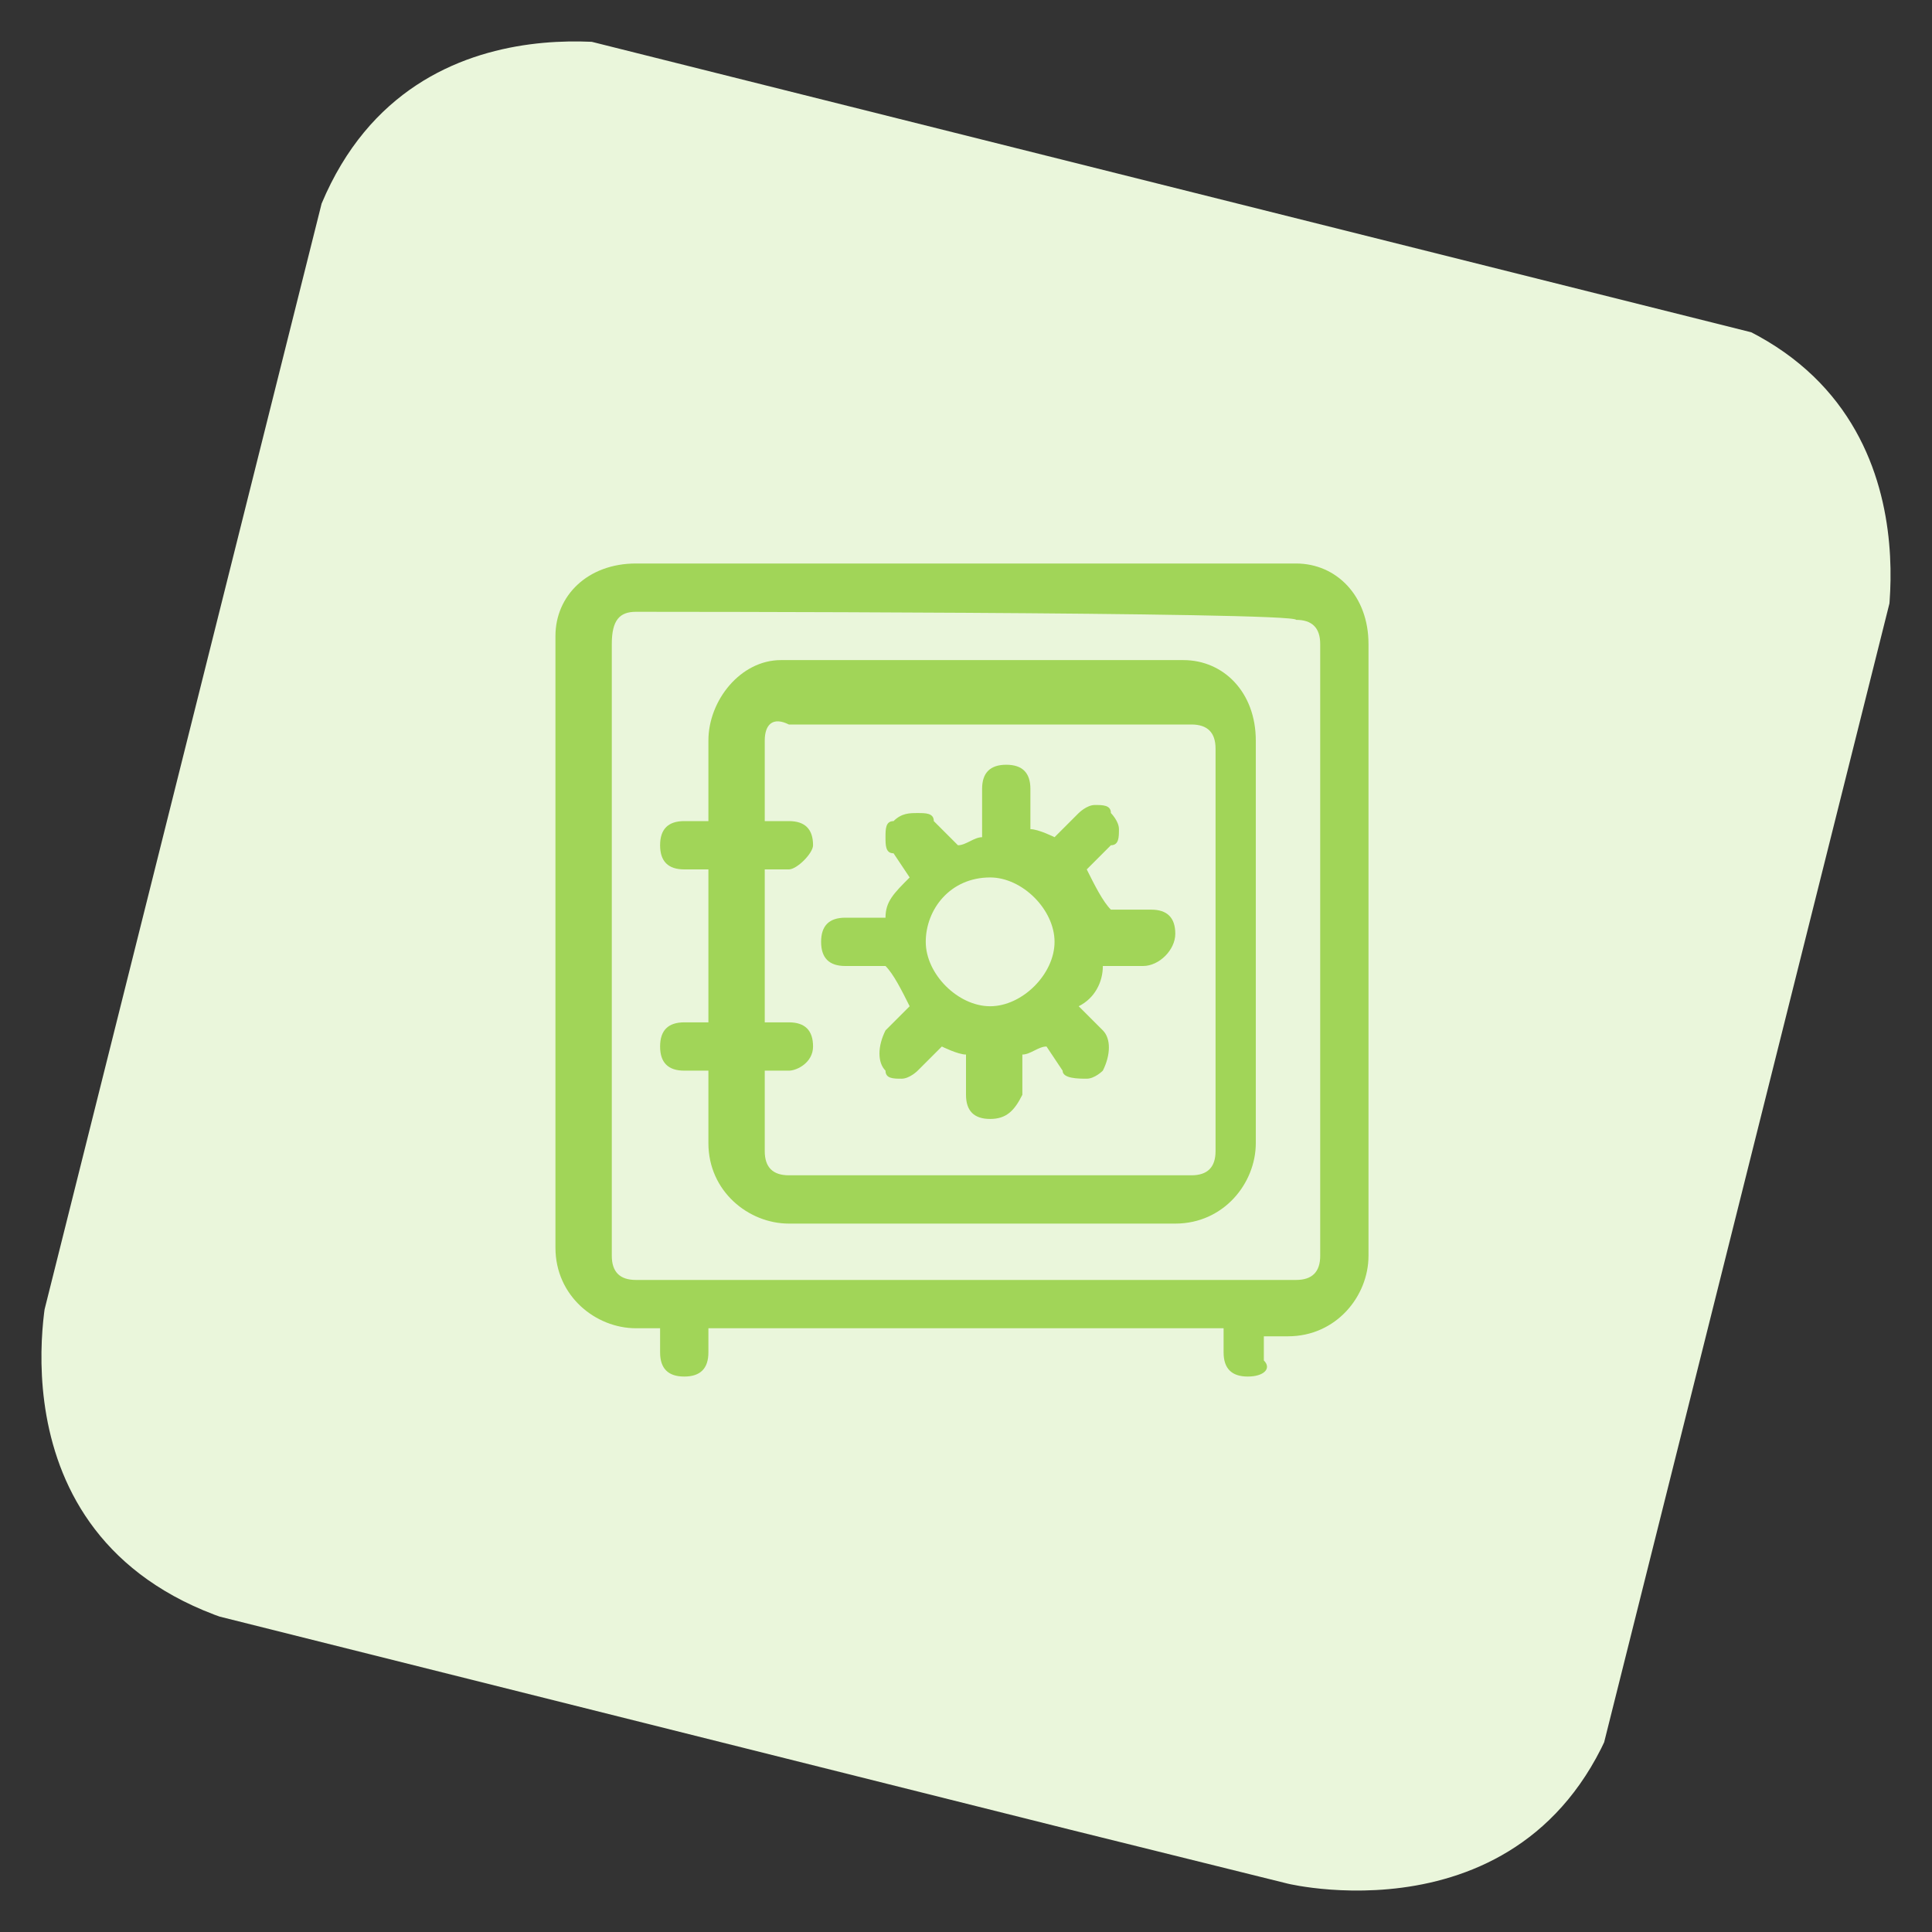<?xml version="1.0" encoding="utf-8"?>
<!-- Generator: Adobe Illustrator 23.0.3, SVG Export Plug-In . SVG Version: 6.00 Build 0)  -->
<svg version="1.1" id="Layer_1" xmlns="http://www.w3.org/2000/svg" xmlns:xlink="http://www.w3.org/1999/xlink" x="0px" y="0px"
	 viewBox="0 0 24 24" style="enable-background:new 0 0 24 24;" xml:space="preserve">
<rect x="0" y="0" width="24" height="24" fill="#333333" stroke="none"/>
<style type="text/css">
	.st0{clip-path:url(#SVGID_2_);fill:#EAF6DB;}
	.st1{fill:#A1D558;}
</style>
<g>
	<g>
		<g>
			<defs>
				<rect id="SVGID_1_" x="1.9" y="2" transform="matrix(0.243 -0.97 0.97 0.243 -2.619 20.701)" width="20.1" height="20.1"/>
			</defs>
			<clipPath id="SVGID_2_">
				<use xlink:href="#SVGID_1_"  style="overflow:visible;"/>
			</clipPath>
			<path class="st0" d="M8,0.6c0,0-3.3-0.8-4.2,2.5L0.6,16c0,0-0.8,3.3,2.5,4.2L16,23.4c0,0,3.3,0.8,4.2-2.5L23.4,8
				c0,0,0.8-3.3-2.5-4.2L8,0.6z"/>
		</g>
	</g>
</g>
<title>saving-safe</title>
<g>
	<path class="st1" d="M15.5,17.1c-0.2,0-0.3-0.1-0.3-0.3v-0.3H8.8v0.3c0,0.2-0.1,0.3-0.3,0.3S8.2,17,8.2,16.8v-0.3H7.9
		c-0.5,0-1-0.4-1-1V7.9c0-0.5,0.4-0.9,1-0.9h8.2C16.6,7,17,7.4,17,8v7.6c0,0.5-0.4,1-1,1h-0.3v0.3C15.8,17,15.7,17.1,15.5,17.1z
		 M7.9,7.6C7.7,7.6,7.6,7.7,7.6,8v7.6c0,0.2,0.1,0.3,0.3,0.3h8.2c0.2,0,0.3-0.1,0.3-0.3V8c0-0.2-0.1-0.3-0.3-0.3
		C16.1,7.6,7.9,7.6,7.9,7.6z"/>
	<path class="st1" d="M9.8,15.2c-0.5,0-1-0.4-1-1v-0.9H8.5c-0.2,0-0.3-0.1-0.3-0.3c0-0.2,0.1-0.3,0.3-0.3h0.3v-1.9H8.5
		c-0.2,0-0.3-0.1-0.3-0.3c0-0.2,0.1-0.3,0.3-0.3h0.3V9.2c0-0.5,0.4-1,0.9-1h5c0.5,0,0.9,0.4,0.9,1v5c0,0.5-0.4,1-1,1L9.8,15.2
		L9.8,15.2z M9.5,14.3c0,0.2,0.1,0.3,0.3,0.3h5c0.2,0,0.3-0.1,0.3-0.3v-5c0-0.2-0.1-0.3-0.3-0.3h-5C9.6,8.9,9.5,9,9.5,9.2v1h0.3
		c0.2,0,0.3,0.1,0.3,0.3c0,0.1-0.2,0.3-0.3,0.3H9.5v1.9h0.3c0.2,0,0.3,0.1,0.3,0.3s-0.2,0.3-0.3,0.3H9.5V14.3z"/>
	<path class="st1" d="M12.3,13.9c-0.2,0-0.3-0.1-0.3-0.3v-0.5c-0.1,0-0.3-0.1-0.3-0.1l-0.3,0.3c0,0-0.1,0.1-0.2,0.1s-0.2,0-0.2-0.1
		c-0.1-0.1-0.1-0.3,0-0.5l0.3-0.3c-0.1-0.2-0.2-0.4-0.3-0.5h-0.5c-0.2,0-0.3-0.1-0.3-0.3s0.1-0.3,0.3-0.3h0.5c0-0.2,0.1-0.3,0.3-0.5
		l-0.2-0.3c-0.1,0-0.1-0.1-0.1-0.2c0-0.1,0-0.2,0.1-0.2c0.1-0.1,0.2-0.1,0.3-0.1s0.2,0,0.2,0.1l0.3,0.3c0.1,0,0.2-0.1,0.3-0.1V9.8
		c0-0.2,0.1-0.3,0.3-0.3s0.3,0.1,0.3,0.3v0.5c0.1,0,0.3,0.1,0.3,0.1l0.3-0.3c0,0,0.1-0.1,0.2-0.1s0.2,0,0.2,0.1c0,0,0.1,0.1,0.1,0.2
		s0,0.2-0.1,0.2l-0.3,0.3c0.1,0.2,0.2,0.4,0.3,0.5h0.5c0.2,0,0.3,0.1,0.3,0.3S14.4,12,14.2,12h-0.5c0,0.2-0.1,0.4-0.3,0.5l0.3,0.3
		c0.1,0.1,0.1,0.3,0,0.5c0,0-0.1,0.1-0.2,0.1c-0.1,0-0.3,0-0.3-0.1L13,13c-0.1,0-0.2,0.1-0.3,0.1v0.5C12.6,13.8,12.5,13.9,12.3,13.9
		z M12.3,10.9c-0.5,0-0.8,0.4-0.8,0.8c0,0.4,0.4,0.8,0.8,0.8s0.8-0.4,0.8-0.8C13.1,11.3,12.7,10.9,12.3,10.9z"/>
</g>
</svg>
